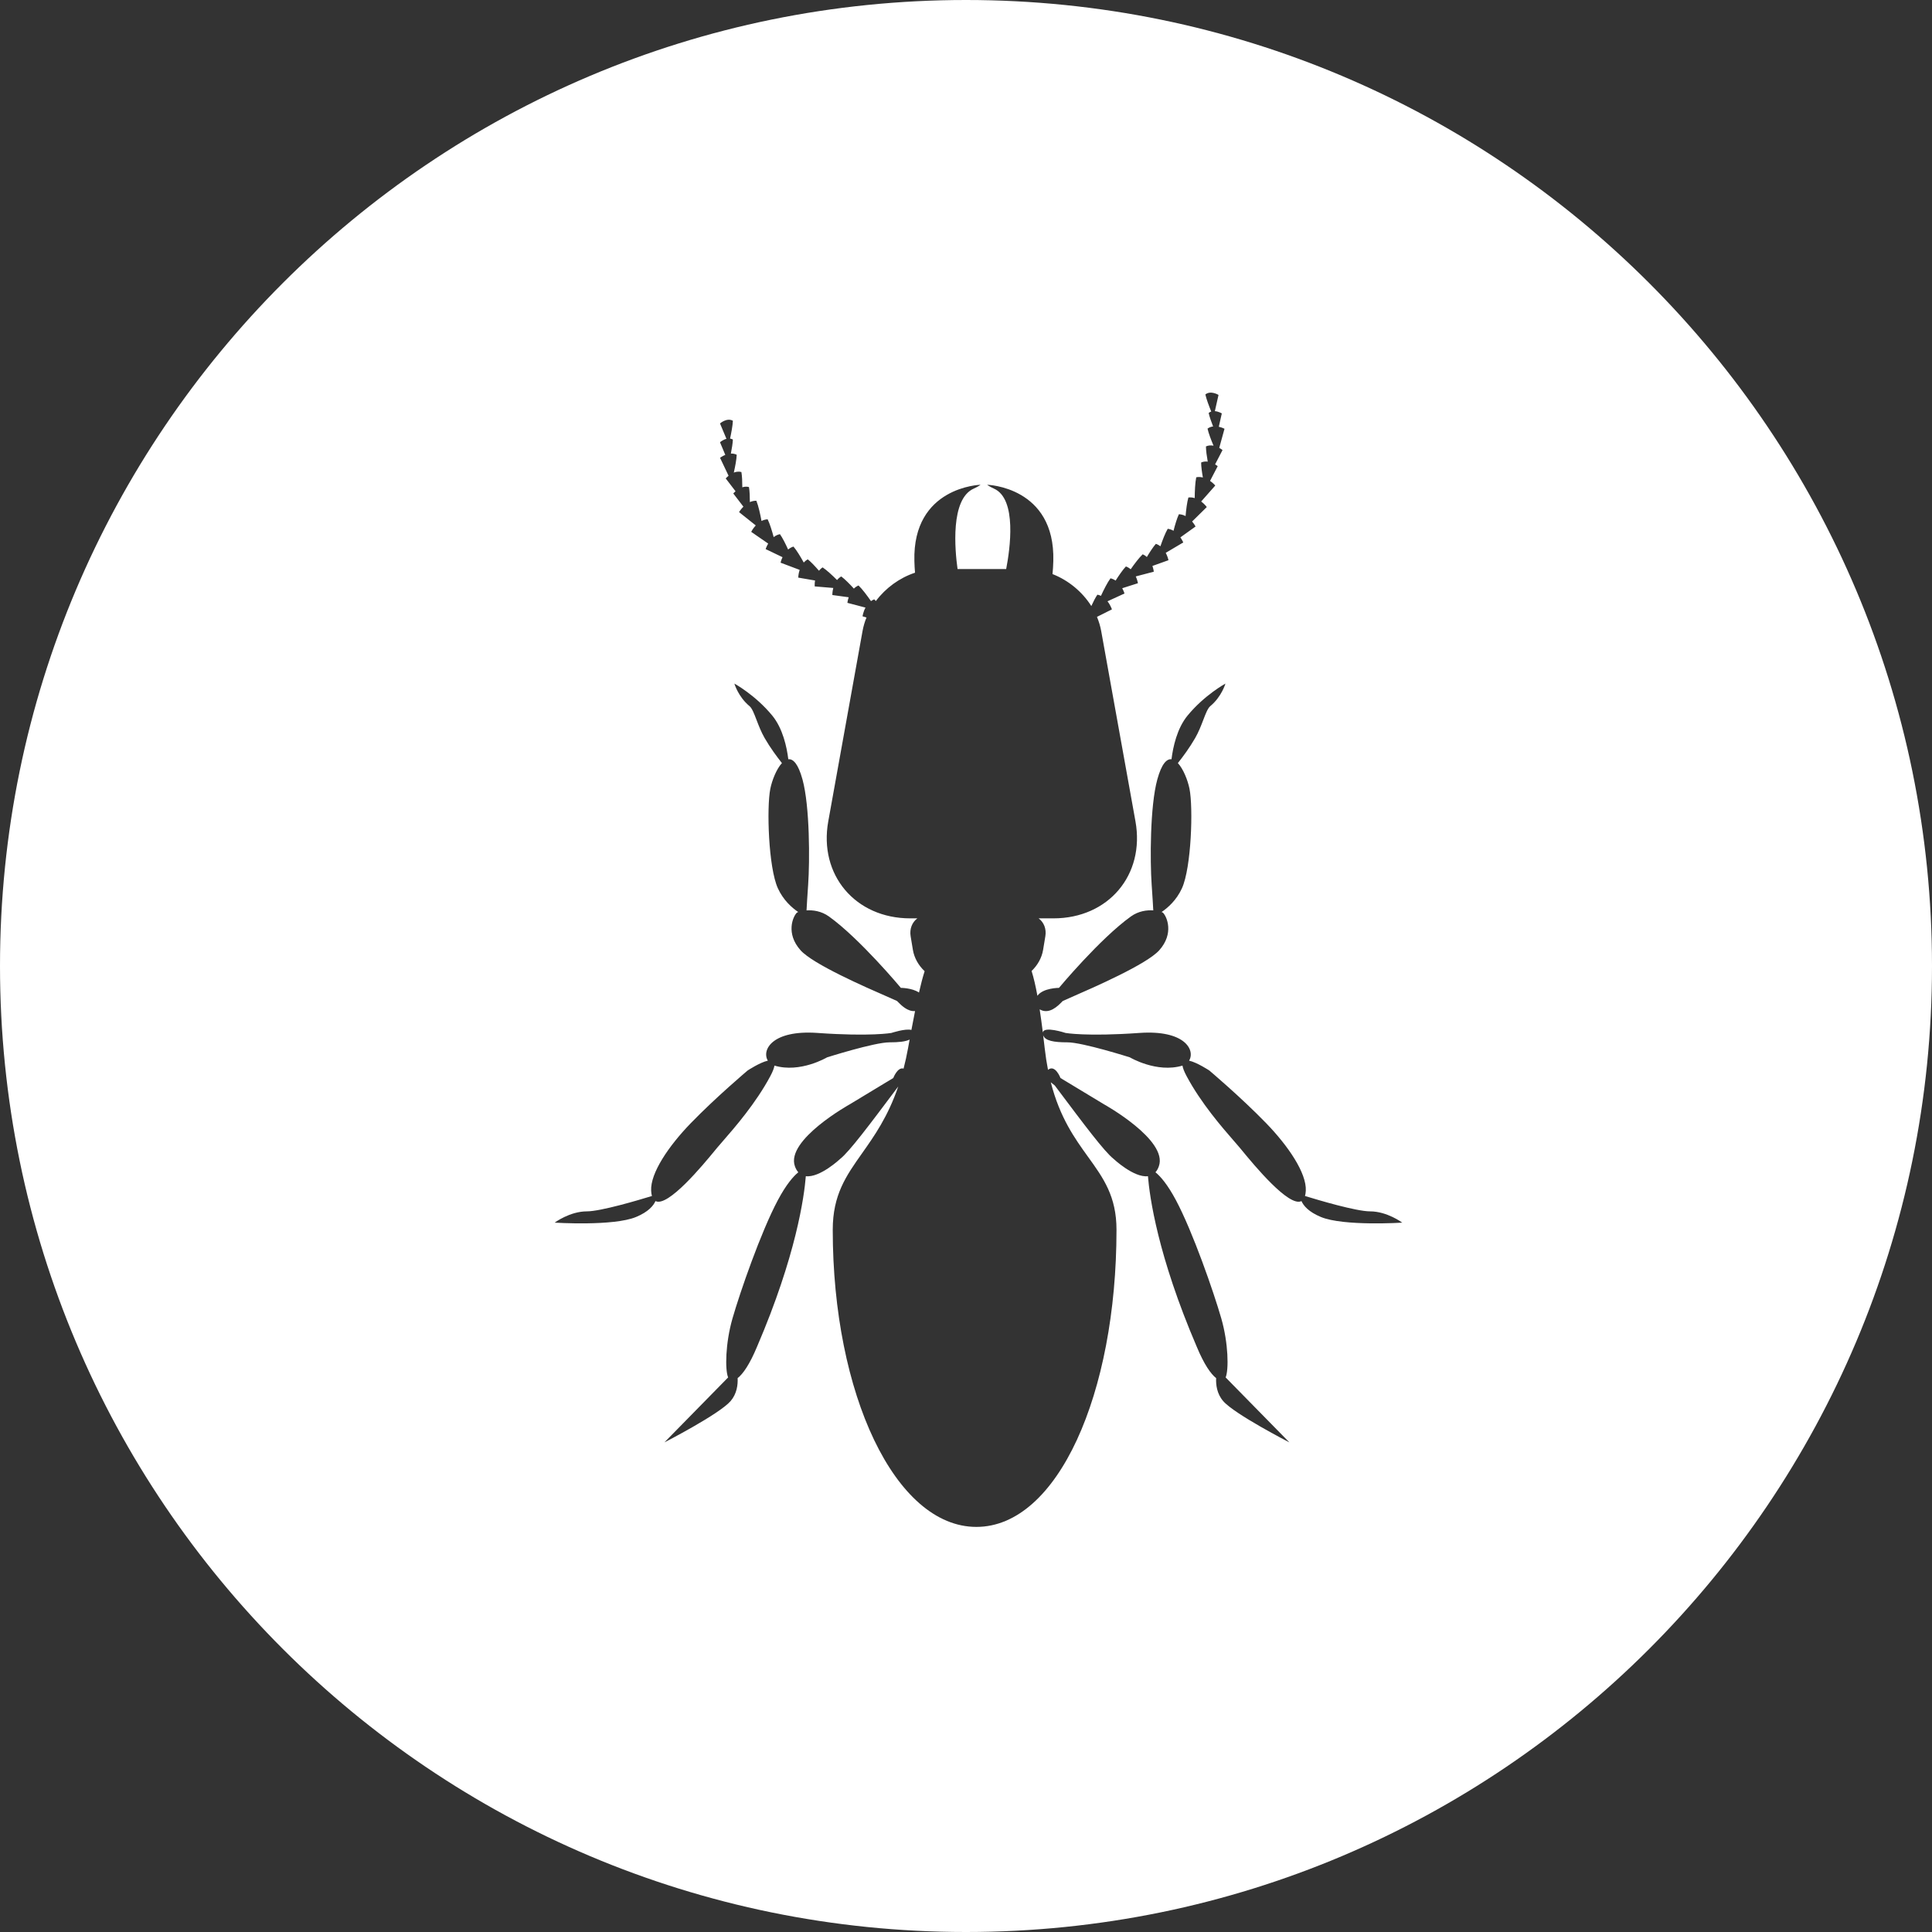 <svg xmlns="http://www.w3.org/2000/svg" width="155" height="155" viewBox="0 0 155 155" fill="none"><rect x="0" y="0" width="155" height="155" fill="#333333" stroke="none"/><path fill-rule="evenodd" clip-rule="evenodd" d="M77.5 155C120.302 155 155 120.302 155 77.5C155 34.698 120.302 0 77.5 0C34.698 0 0 34.698 0 77.5C0 120.302 34.698 155 77.5 155ZM69.2 50.625C69.267 50.253 69.374 49.89 69.517 49.54L69.2 49.445C69.2 49.445 69.248 49.099 69.437 48.746L67.985 48.365C67.985 48.365 68.005 48.168 68.09 47.917L66.777 47.738C66.777 47.738 66.771 47.482 66.852 47.171L65.362 47.046C65.362 47.046 65.347 46.842 65.389 46.572L64.041 46.341C64.041 46.341 64.045 46.053 64.154 45.72L62.624 45.143C62.624 45.143 62.666 44.946 62.78 44.702L61.427 44.053C61.427 44.053 61.489 43.85 61.63 43.61L60.267 42.669C60.267 42.669 60.393 42.41 60.633 42.154L59.293 41.086C59.293 41.086 59.418 40.871 59.642 40.649L58.83 39.591C58.83 39.591 58.897 39.511 59.011 39.413L58.224 38.386C58.224 38.386 58.308 38.284 58.451 38.168L57.768 36.73C57.768 36.73 57.94 36.594 58.189 36.494L57.764 35.481C57.764 35.481 57.991 35.279 58.281 35.206L57.764 33.974C57.764 33.974 58.314 33.485 58.797 33.756C58.783 34.143 58.664 34.762 58.572 35.187C58.648 35.197 58.723 35.221 58.797 35.262C58.786 35.564 58.711 36.008 58.636 36.389C58.789 36.381 58.95 36.406 59.105 36.484C59.091 36.868 58.977 37.449 58.872 37.915C59.054 37.844 59.261 37.812 59.48 37.869C59.538 38.19 59.553 38.666 59.554 39.095C59.717 39.042 59.898 39.025 60.087 39.074C60.144 39.391 60.16 39.858 60.16 40.282C60.317 40.213 60.491 40.17 60.681 40.173C60.849 40.584 60.995 41.259 61.095 41.797C61.241 41.723 61.405 41.671 61.586 41.663C61.763 42.021 61.937 42.594 62.071 43.092C62.211 42.982 62.377 42.895 62.572 42.854C62.786 43.157 63.028 43.642 63.229 44.087C63.35 43.985 63.492 43.901 63.659 43.85C63.92 44.157 64.231 44.676 64.483 45.129C64.572 45.031 64.679 44.943 64.808 44.875C65.075 45.089 65.406 45.444 65.704 45.789C65.783 45.688 65.879 45.596 65.998 45.52C66.337 45.747 66.785 46.166 67.156 46.536C67.245 46.425 67.355 46.325 67.492 46.247C67.791 46.471 68.173 46.859 68.504 47.222C68.607 47.12 68.73 47.033 68.877 46.971C69.184 47.265 69.571 47.785 69.877 48.225C69.956 48.168 70.044 48.12 70.141 48.083C70.182 48.125 70.225 48.172 70.268 48.221C71.051 47.175 72.167 46.358 73.41 45.947C73.385 45.664 73.368 45.353 73.359 45.01C73.203 39.036 78.67 38.892 78.67 38.892C78.67 38.892 78.477 39.042 78.123 39.199C76.228 40.038 76.612 44.144 76.822 45.651H80.723C81.025 44.096 81.617 40.029 79.74 39.199C79.387 39.042 79.194 38.892 79.194 38.892C79.194 38.892 84.66 39.036 84.505 45.01C84.494 45.399 84.472 45.746 84.44 46.056C85.712 46.553 86.829 47.474 87.554 48.622C87.712 48.278 87.883 47.941 88.041 47.709C88.144 47.728 88.239 47.761 88.327 47.803C88.551 47.317 88.841 46.739 89.092 46.397C89.247 46.432 89.383 46.497 89.503 46.579C89.766 46.165 90.074 45.716 90.329 45.445C90.477 45.498 90.603 45.577 90.711 45.672C91.011 45.243 91.379 44.753 91.674 44.472C91.803 44.526 91.915 44.6 92.009 44.686C92.243 44.296 92.507 43.889 92.731 43.632C92.871 43.676 92.992 43.744 93.097 43.826C93.265 43.336 93.481 42.772 93.684 42.424C93.857 42.446 94.012 42.504 94.149 42.584C94.269 42.111 94.422 41.591 94.58 41.256C94.779 41.263 94.958 41.32 95.116 41.404C95.16 40.891 95.231 40.297 95.342 39.913C95.522 39.891 95.693 39.913 95.849 39.962C95.854 39.413 95.88 38.724 95.972 38.291C96.159 38.255 96.338 38.267 96.504 38.309C96.43 37.891 96.365 37.428 96.365 37.106C96.542 37.025 96.724 37.012 96.894 37.035C96.819 36.612 96.751 36.141 96.751 35.815C96.957 35.721 97.167 35.718 97.359 35.757C97.173 35.315 96.959 34.762 96.878 34.387C97.017 34.283 97.172 34.232 97.324 34.213C97.182 33.849 97.031 33.426 96.968 33.131C97.033 33.077 97.104 33.04 97.175 33.018C97.011 32.615 96.785 32.025 96.704 31.647C97.131 31.296 97.759 31.684 97.759 31.684L97.466 32.986C97.764 33.008 98.023 33.168 98.023 33.168L97.782 34.239C98.045 34.295 98.239 34.399 98.239 34.399L97.817 35.932C97.979 36.022 98.08 36.108 98.08 36.108L97.485 37.255C97.614 37.332 97.694 37.4 97.694 37.4L97.08 38.581C97.339 38.761 97.499 38.952 97.499 38.952L96.368 40.234C96.649 40.445 96.819 40.678 96.819 40.678L95.64 41.839C95.821 42.051 95.917 42.24 95.917 42.24L94.7 43.112C94.854 43.333 94.93 43.52 94.93 43.52L93.524 44.352C93.689 44.66 93.744 44.944 93.744 44.944L92.457 45.404C92.546 45.661 92.567 45.866 92.567 45.866L91.121 46.245C91.255 46.537 91.294 46.79 91.294 46.79L90.033 47.192C90.161 47.425 90.215 47.616 90.215 47.616L88.852 48.241C89.1 48.556 89.207 48.889 89.207 48.889L88.007 49.49C88.16 49.855 88.275 50.235 88.346 50.626L91.095 65.891C91.87 70.193 88.925 73.678 84.516 73.678H83.329C83.745 73.992 83.965 74.517 83.866 75.114L83.686 76.203C83.579 76.852 83.238 77.445 82.762 77.9C82.932 78.443 83.085 79.099 83.23 79.89C83.677 79.254 84.959 79.254 84.959 79.254C84.959 79.254 88.25 75.303 90.726 73.528C91.344 73.084 92.019 73.004 92.525 73.039C92.504 72.64 92.465 71.974 92.395 70.967C92.265 69.096 92.256 64.69 92.85 62.528C93.192 61.285 93.597 60.868 93.987 60.913C94.109 59.928 94.43 58.434 95.278 57.405C96.644 55.748 98.314 54.843 98.314 54.843C98.314 54.843 98.01 55.898 97.099 56.651C96.896 56.82 96.733 57.245 96.535 57.761C96.362 58.212 96.162 58.733 95.885 59.213C95.441 59.984 94.901 60.714 94.498 61.221C94.934 61.691 95.292 62.595 95.43 63.282C95.734 64.788 95.582 69.61 94.823 71.268C94.386 72.223 93.696 72.829 93.19 73.17C93.252 73.192 93.292 73.213 93.305 73.227C93.609 73.528 94.216 74.885 93.002 76.24C91.997 77.362 87.773 79.207 86 79.981C85.63 80.142 85.367 80.257 85.262 80.309C85.242 80.328 85.221 80.35 85.196 80.375C84.88 80.698 84.167 81.427 83.41 80.977C83.497 81.543 83.582 82.164 83.667 82.848C83.712 82.283 85.487 82.871 85.487 82.871C85.487 82.871 87.156 83.172 91.405 82.871C95.061 82.611 95.909 84.248 95.398 85.094C96.038 85.234 97.021 85.884 97.021 85.884C97.021 85.884 99.547 88.014 101.574 90.103C103.358 91.943 104.832 94.117 104.761 95.528C104.752 95.695 104.73 95.835 104.698 95.952C105.781 96.285 108.807 97.185 109.92 97.185C111.286 97.185 112.5 98.09 112.5 98.09C112.5 98.09 107.796 98.391 105.975 97.637C104.985 97.228 104.578 96.73 104.412 96.36C103.417 96.879 100.594 93.451 99.65 92.305C99.568 92.205 99.5 92.123 99.449 92.062C99.332 91.923 99.183 91.752 99.01 91.553C98.055 90.456 96.355 88.504 95.199 86.336C94.999 85.962 94.897 85.687 94.868 85.491C92.796 86.111 90.646 84.829 90.646 84.829C90.646 84.829 86.852 83.624 85.638 83.624C84.553 83.624 83.832 83.504 83.69 83.048C83.731 83.381 83.772 83.727 83.813 84.089C83.883 84.711 83.973 85.29 84.079 85.83C84.655 85.36 85.081 86.487 85.081 86.487L88.572 88.596C88.572 88.596 93.731 91.46 92.972 93.569C92.9 93.772 92.808 93.93 92.7 94.049C93.098 94.373 93.663 95.014 94.339 96.281C95.705 98.843 97.374 103.665 97.981 105.774C98.555 107.771 98.587 109.903 98.33 110.508L103.445 115.72C103.445 115.72 99.043 113.459 98.133 112.405C97.627 111.819 97.542 111.092 97.568 110.563C97.148 110.239 96.601 109.467 96.008 108.035C92.876 100.737 92.23 96.004 92.097 94.363C90.965 94.504 89.331 92.966 89.331 92.966C88.595 92.382 86.978 90.226 84.832 87.365L84.626 87.09C84.502 86.992 84.395 86.906 84.303 86.829C85.03 89.672 86.232 91.34 87.305 92.829C88.523 94.519 89.574 95.978 89.574 98.663C89.574 111.827 84.852 122.5 78.333 122.5C71.813 122.5 66.809 111.828 66.809 98.663C66.809 95.855 67.883 94.335 69.162 92.525C70.139 91.142 71.236 89.59 72.064 87.166L71.93 87.345C69.777 90.216 68.154 92.381 67.417 92.966C67.417 92.966 65.782 94.504 64.65 94.363C64.518 96.004 63.872 100.737 60.739 108.035C60.145 109.467 59.599 110.239 59.179 110.563C59.204 111.092 59.12 111.819 58.615 112.405C57.703 113.459 53.303 115.72 53.303 115.72L58.416 110.508C58.161 109.902 58.191 107.771 58.766 105.774C59.373 103.665 61.042 98.843 62.408 96.281C63.085 95.014 63.649 94.373 64.047 94.049C63.939 93.93 63.847 93.772 63.774 93.569C63.015 91.46 68.175 88.596 68.175 88.596L71.666 86.486C71.666 86.486 72.007 85.584 72.492 85.732C72.624 85.22 72.745 84.674 72.852 84.089C72.871 83.981 72.891 83.874 72.91 83.769C72.933 83.645 72.955 83.523 72.978 83.402C72.641 83.571 72.081 83.624 71.363 83.624C70.149 83.624 66.354 84.829 66.354 84.829C66.354 84.829 64.204 86.111 62.132 85.49C62.103 85.687 62.001 85.962 61.801 86.336C60.645 88.505 58.945 90.457 57.99 91.554C57.817 91.752 57.668 91.923 57.552 92.062C57.5 92.124 57.431 92.207 57.348 92.308C56.401 93.458 53.582 96.879 52.588 96.36C52.423 96.73 52.016 97.228 51.026 97.637C49.205 98.391 44.5 98.089 44.5 98.089C44.5 98.089 45.714 97.185 47.08 97.185C48.193 97.185 51.219 96.285 52.303 95.952C52.27 95.835 52.248 95.695 52.24 95.528C52.169 94.117 53.642 91.943 55.427 90.103C57.453 88.014 59.98 85.884 59.98 85.884C59.98 85.884 60.963 85.234 61.603 85.094C61.091 84.248 61.94 82.611 65.595 82.871C69.845 83.172 71.514 82.871 71.514 82.871C71.514 82.871 72.639 82.498 73.12 82.631C73.222 82.087 73.319 81.582 73.413 81.115C72.817 81.174 72.293 80.639 72.034 80.375C72.01 80.35 71.988 80.328 71.969 80.309C71.864 80.257 71.6 80.141 71.228 79.979C69.453 79.204 65.233 77.362 64.229 76.24C63.015 74.884 63.622 73.528 63.925 73.227C63.94 73.213 63.979 73.192 64.041 73.17C63.535 72.828 62.846 72.223 62.408 71.268C61.649 69.61 61.498 64.788 61.801 63.282C61.939 62.595 62.298 61.69 62.733 61.221C62.33 60.714 61.79 59.984 61.346 59.213C61.069 58.733 60.869 58.212 60.696 57.761C60.498 57.245 60.335 56.82 60.131 56.651C59.221 55.898 58.917 54.843 58.917 54.843C58.917 54.843 60.587 55.748 61.953 57.405C62.8 58.434 63.123 59.928 63.244 60.913C63.634 60.868 64.039 61.285 64.381 62.528C64.975 64.69 64.967 69.095 64.837 70.966C64.766 71.974 64.728 72.64 64.707 73.039C65.212 73.004 65.886 73.084 66.506 73.528C68.981 75.303 72.273 79.254 72.273 79.254C72.273 79.254 73.173 79.254 73.728 79.628C73.88 78.961 74.028 78.396 74.181 77.917C73.695 77.459 73.347 76.859 73.239 76.203L73.058 75.114C72.96 74.518 73.179 73.991 73.595 73.678H73.028C68.622 73.678 65.675 70.191 66.451 65.89L69.2 50.625Z" fill="white"></path></svg>